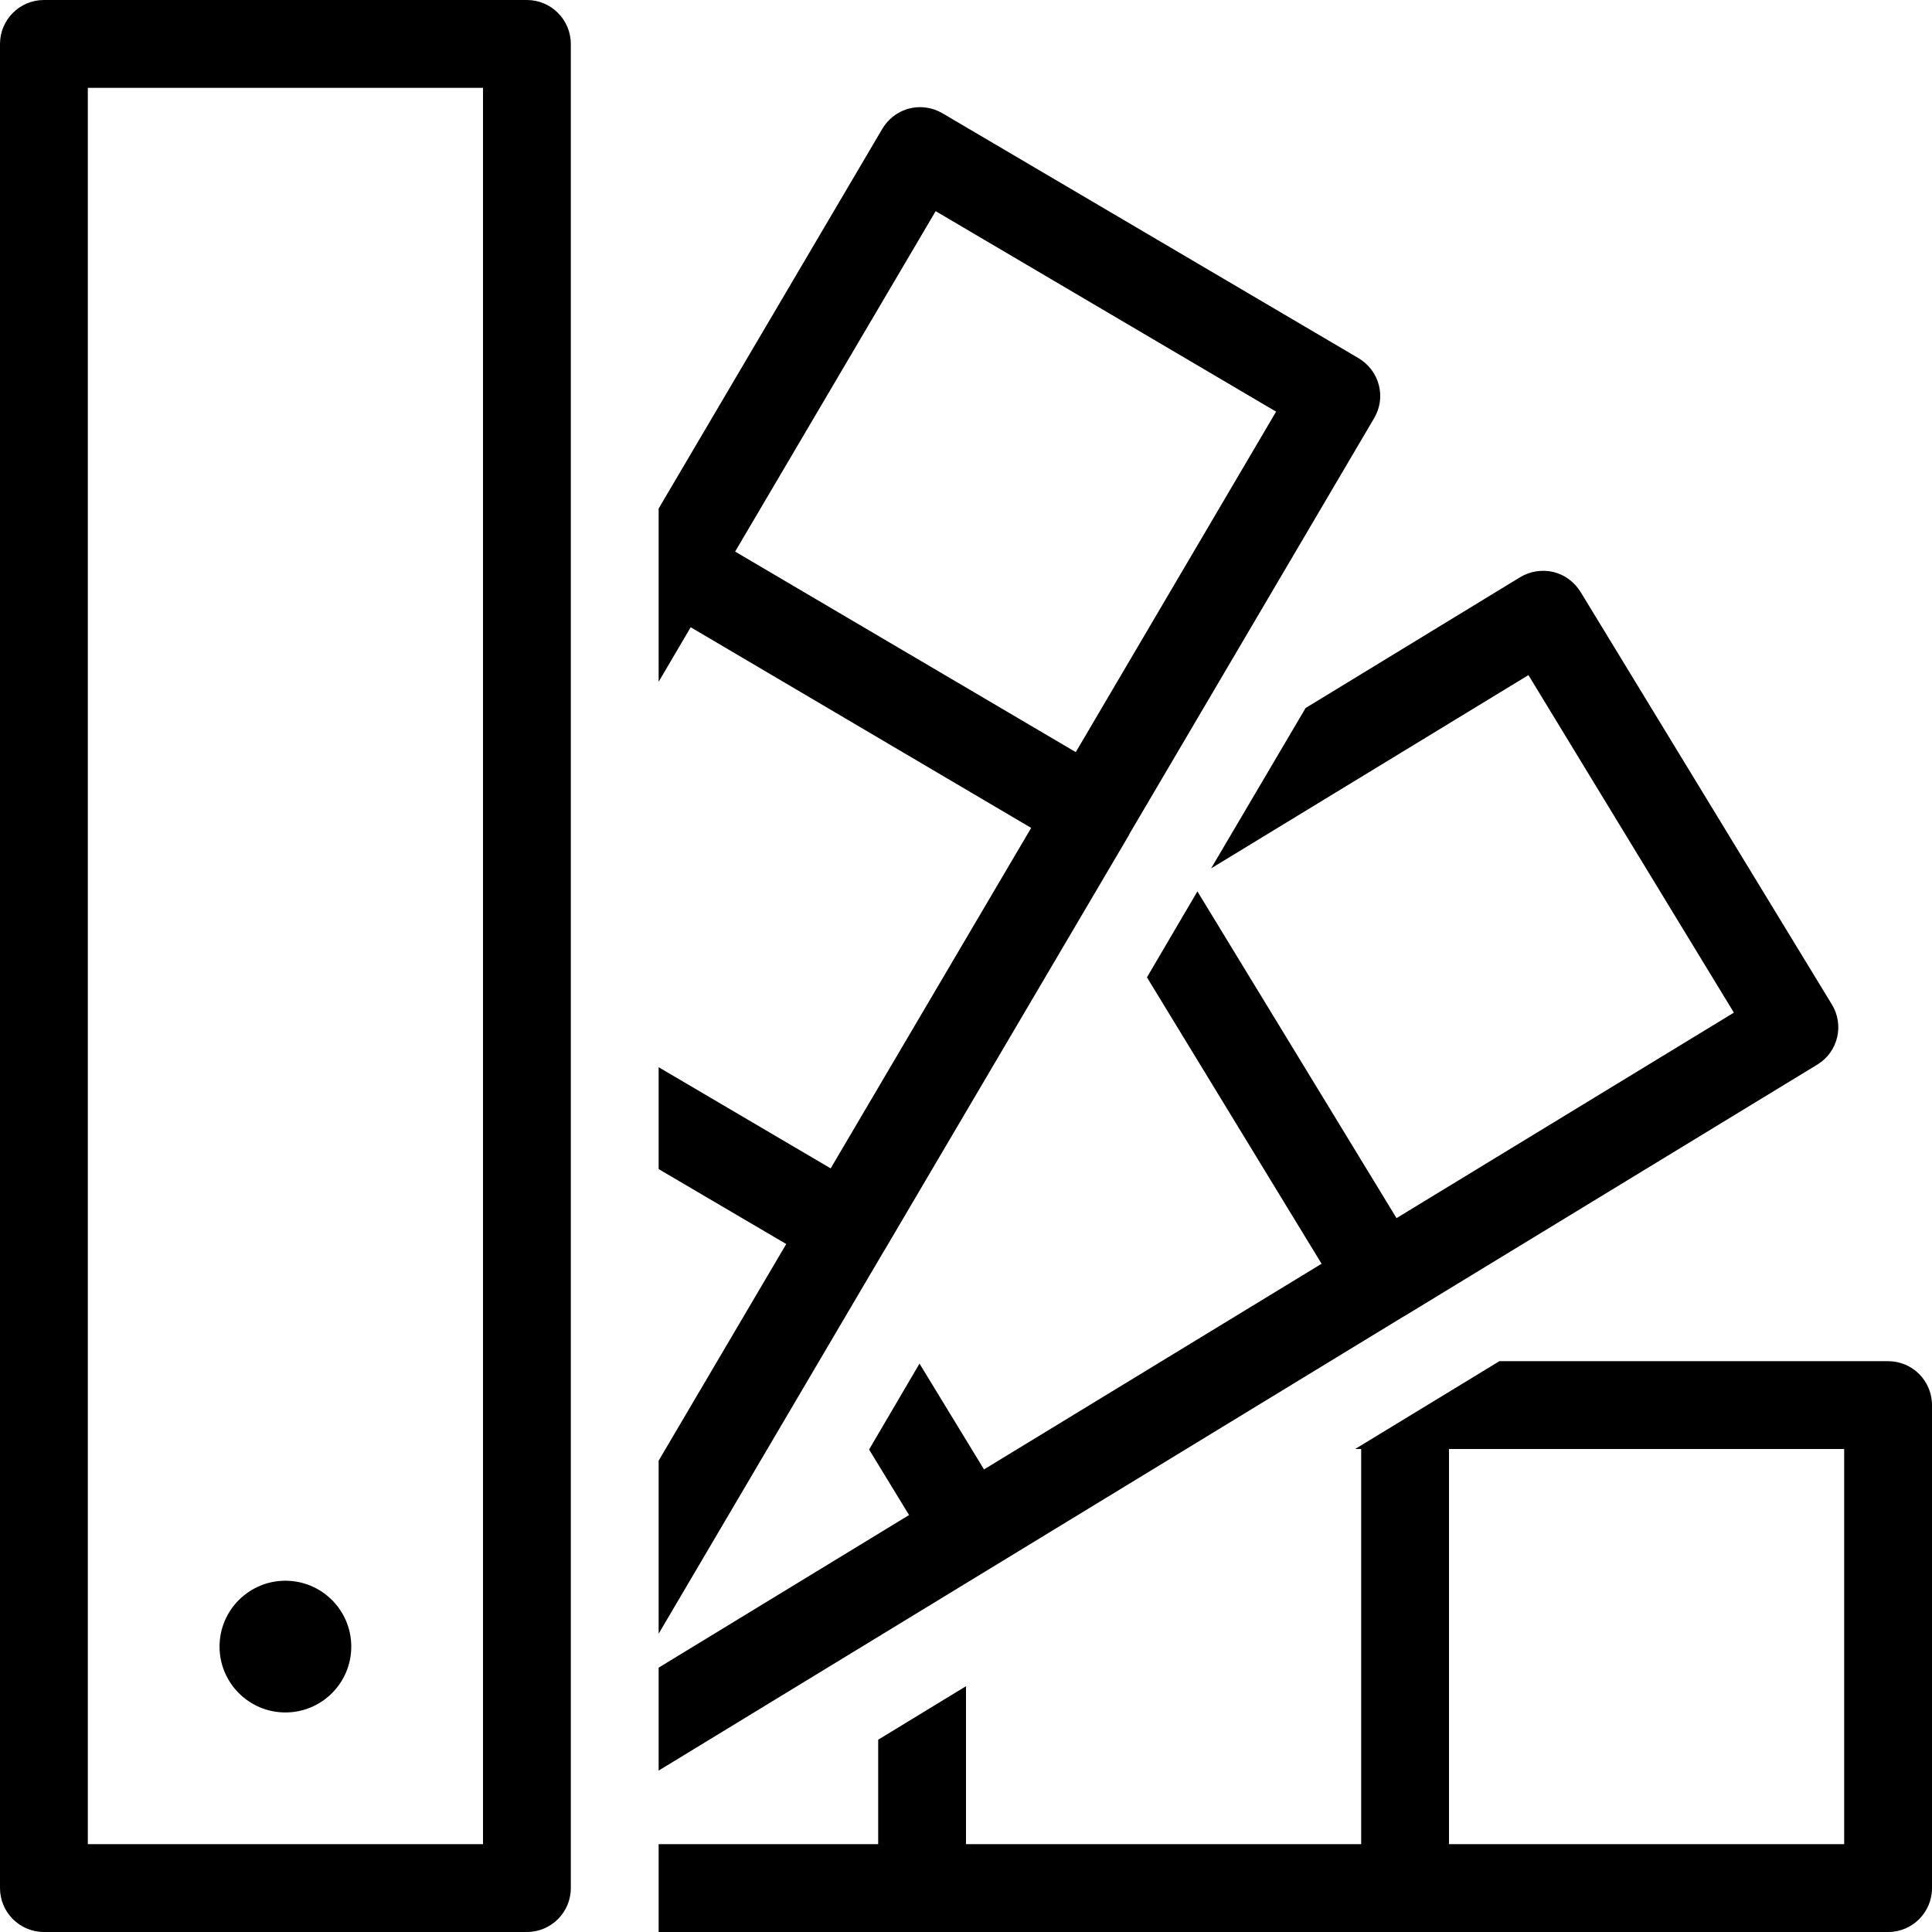 <?xml version="1.0" encoding="UTF-8"?><svg xmlns="http://www.w3.org/2000/svg" xmlns:xlink="http://www.w3.org/1999/xlink" height="44.0" preserveAspectRatio="xMidYMid meet" version="1.0" viewBox="3.0 3.0 44.0 44.0" width="44.0" zoomAndPan="magnify"><g id="change1_1"><path d="M 4 3 C 3.449 3 3 3.449 3 4 L 3 46 C 3 46.551 3.449 47 4 47 L 15 47 C 15.551 47 16 46.551 16 46 L 16 4 C 16 3.449 15.551 3 15 3 Z M 5 5 L 14 5 L 14 45 L 5 45 Z M 24.082 5.449 C 23.699 5.398 23.305 5.578 23.094 5.934 L 18 14.582 L 18 18.527 L 18.73 17.285 L 26.484 21.855 L 21.918 29.609 L 18 27.305 L 18 29.625 L 20.906 31.332 L 18 36.266 L 18 40.207 L 23.133 31.488 C 23.133 31.488 23.137 31.484 23.137 31.484 L 28.715 22.012 C 28.715 22.012 28.715 22.008 28.715 22.008 L 28.715 22.004 L 34.293 12.527 C 34.43 12.297 34.469 12.027 34.402 11.77 C 34.336 11.512 34.168 11.293 33.938 11.156 L 24.461 5.578 C 24.34 5.508 24.211 5.465 24.082 5.449 Z M 24.309 7.809 L 32.062 12.375 L 27.5 20.129 L 19.742 15.562 Z M 37.988 16.012 C 37.859 16.031 37.734 16.078 37.621 16.145 L 32.734 19.125 L 30.582 22.777 L 37.809 18.375 L 42.488 26.062 L 34.805 30.742 L 30.27 23.301 L 29.121 25.258 L 33.098 31.781 L 25.41 36.465 L 23.941 34.055 L 22.793 36.012 L 23.703 37.504 L 18 40.98 L 18 43.324 L 34.988 32.969 L 34.992 32.969 L 44.387 27.246 C 44.859 26.961 45.008 26.344 44.719 25.875 L 38.996 16.48 C 38.855 16.254 38.637 16.09 38.379 16.027 C 38.25 15.996 38.117 15.992 37.988 16.012 Z M 37.148 34 L 36.031 34.68 L 33.863 36 L 34 36 L 34 45 L 25 45 L 25 41.402 L 23 42.621 L 23 45 L 18 45 L 18 47 L 46 47 C 46.555 47 47 46.551 47 46 L 47 35 C 47 34.449 46.555 34 46 34 Z M 36 36 L 45 36 L 45 45 L 36 45 Z M 9.5 39 C 8.672 39 8 39.672 8 40.5 C 8 41.328 8.672 42 9.5 42 C 10.328 42 11 41.328 11 40.5 C 11 39.672 10.328 39 9.5 39 Z" fill="inherit"/></g></svg>